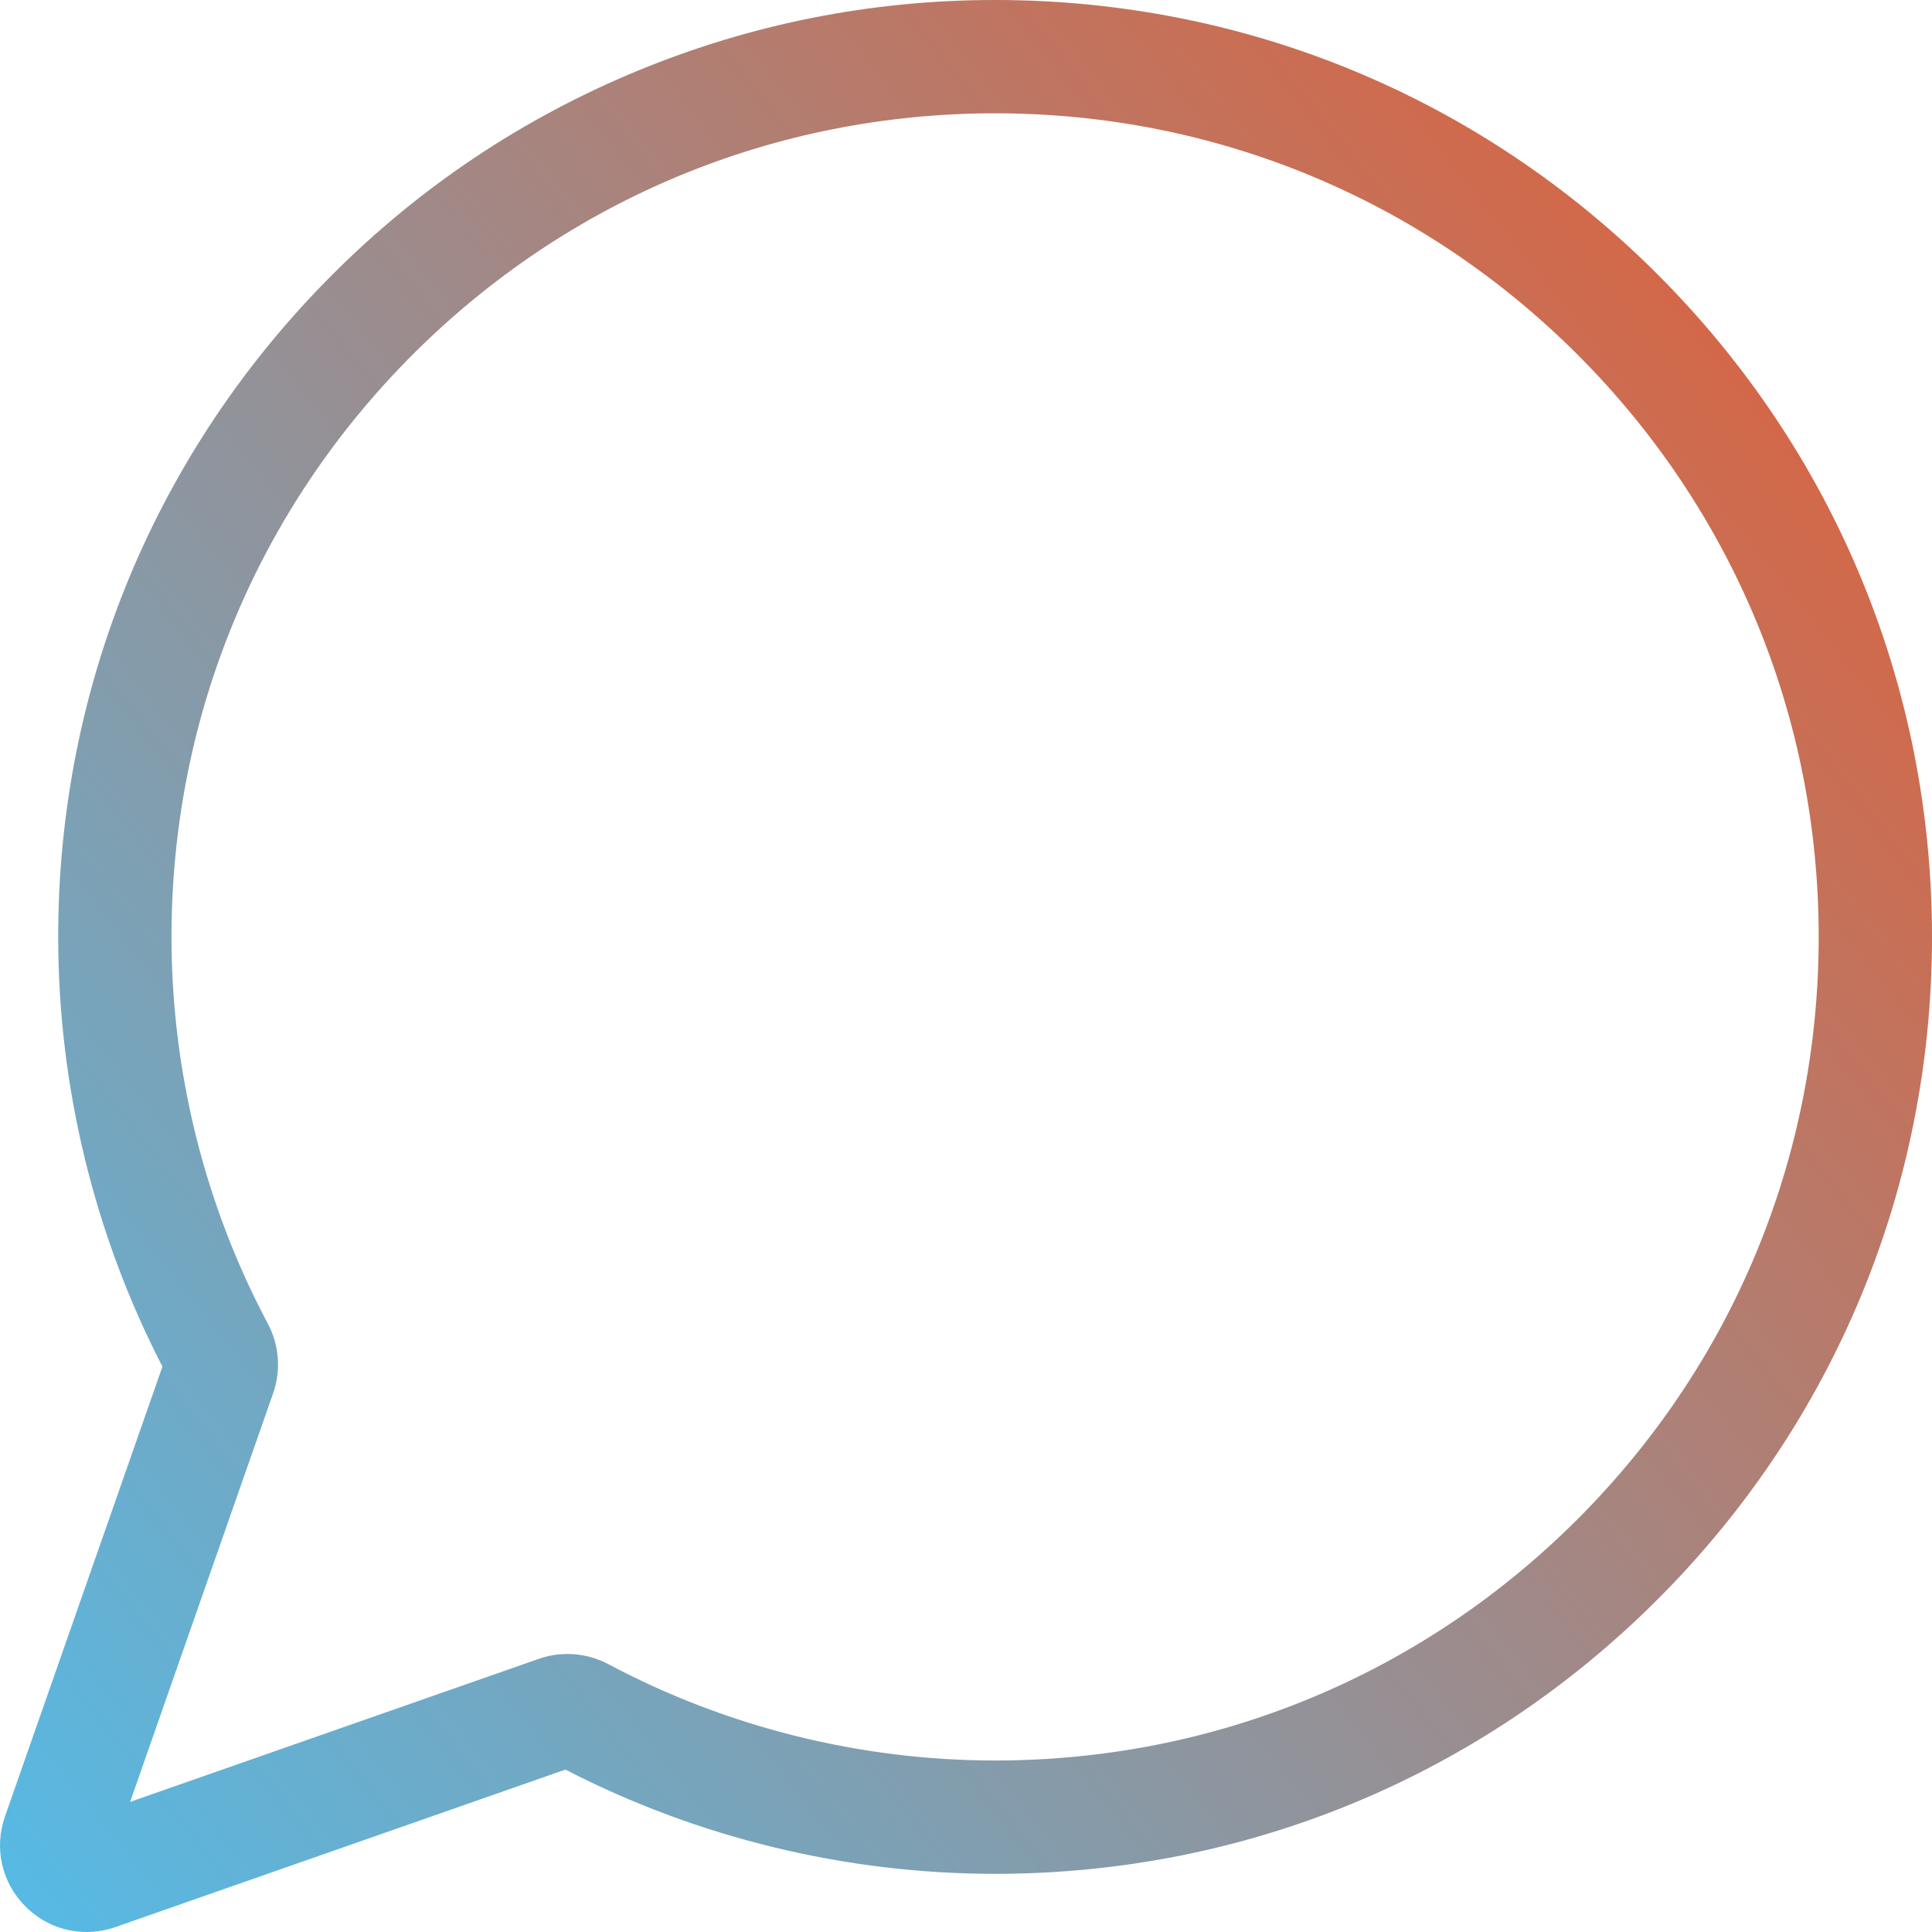 <?xml version="1.0" encoding="UTF-8"?> <svg xmlns="http://www.w3.org/2000/svg" width="65" height="65" viewBox="0 0 65 65" fill="none"> <path d="M55.768 9.232C49.814 3.278 41.9 0 33.479 0C33.478 0 33.477 0 33.476 0C29.311 0 25.253 0.807 21.414 2.397C17.575 3.988 14.135 6.287 11.19 9.232C5.236 15.186 1.958 23.102 1.958 31.521C1.958 36.542 3.169 41.532 5.465 45.978L0.167 61.114C-0.207 62.182 0.058 63.342 0.858 64.142C1.418 64.703 2.155 65 2.912 65C3.237 65 3.566 64.945 3.886 64.833L19.022 59.536C23.468 61.831 28.458 63.043 33.479 63.043C41.898 63.043 49.814 59.764 55.768 53.81C61.721 47.857 65 39.941 65 31.522C65 23.102 61.721 15.186 55.768 9.232V9.232ZM53.072 51.114C47.839 56.348 40.88 59.23 33.479 59.23C28.951 59.23 24.453 58.11 20.471 55.991C19.749 55.607 18.896 55.541 18.13 55.809L4.378 60.622L9.191 46.87C9.46 46.103 9.393 45.25 9.009 44.528C6.89 40.547 5.77 36.049 5.77 31.521C5.77 24.12 8.652 17.162 13.886 11.928C19.118 6.695 26.076 3.813 33.477 3.812H33.479C40.88 3.812 47.839 6.694 53.072 11.928C58.306 17.162 61.188 24.12 61.188 31.521C61.188 38.922 58.306 45.881 53.072 51.114V51.114Z" fill="url(#paint0_linear)"></path> <defs> <linearGradient id="paint0_linear" x1="70.5" y1="-4.80047e-06" x2="-5.5" y2="60" gradientUnits="userSpaceOnUse"> <stop stop-color="#EE5626"></stop> <stop offset="1" stop-color="#53BCE9"></stop> </linearGradient> </defs> </svg> 